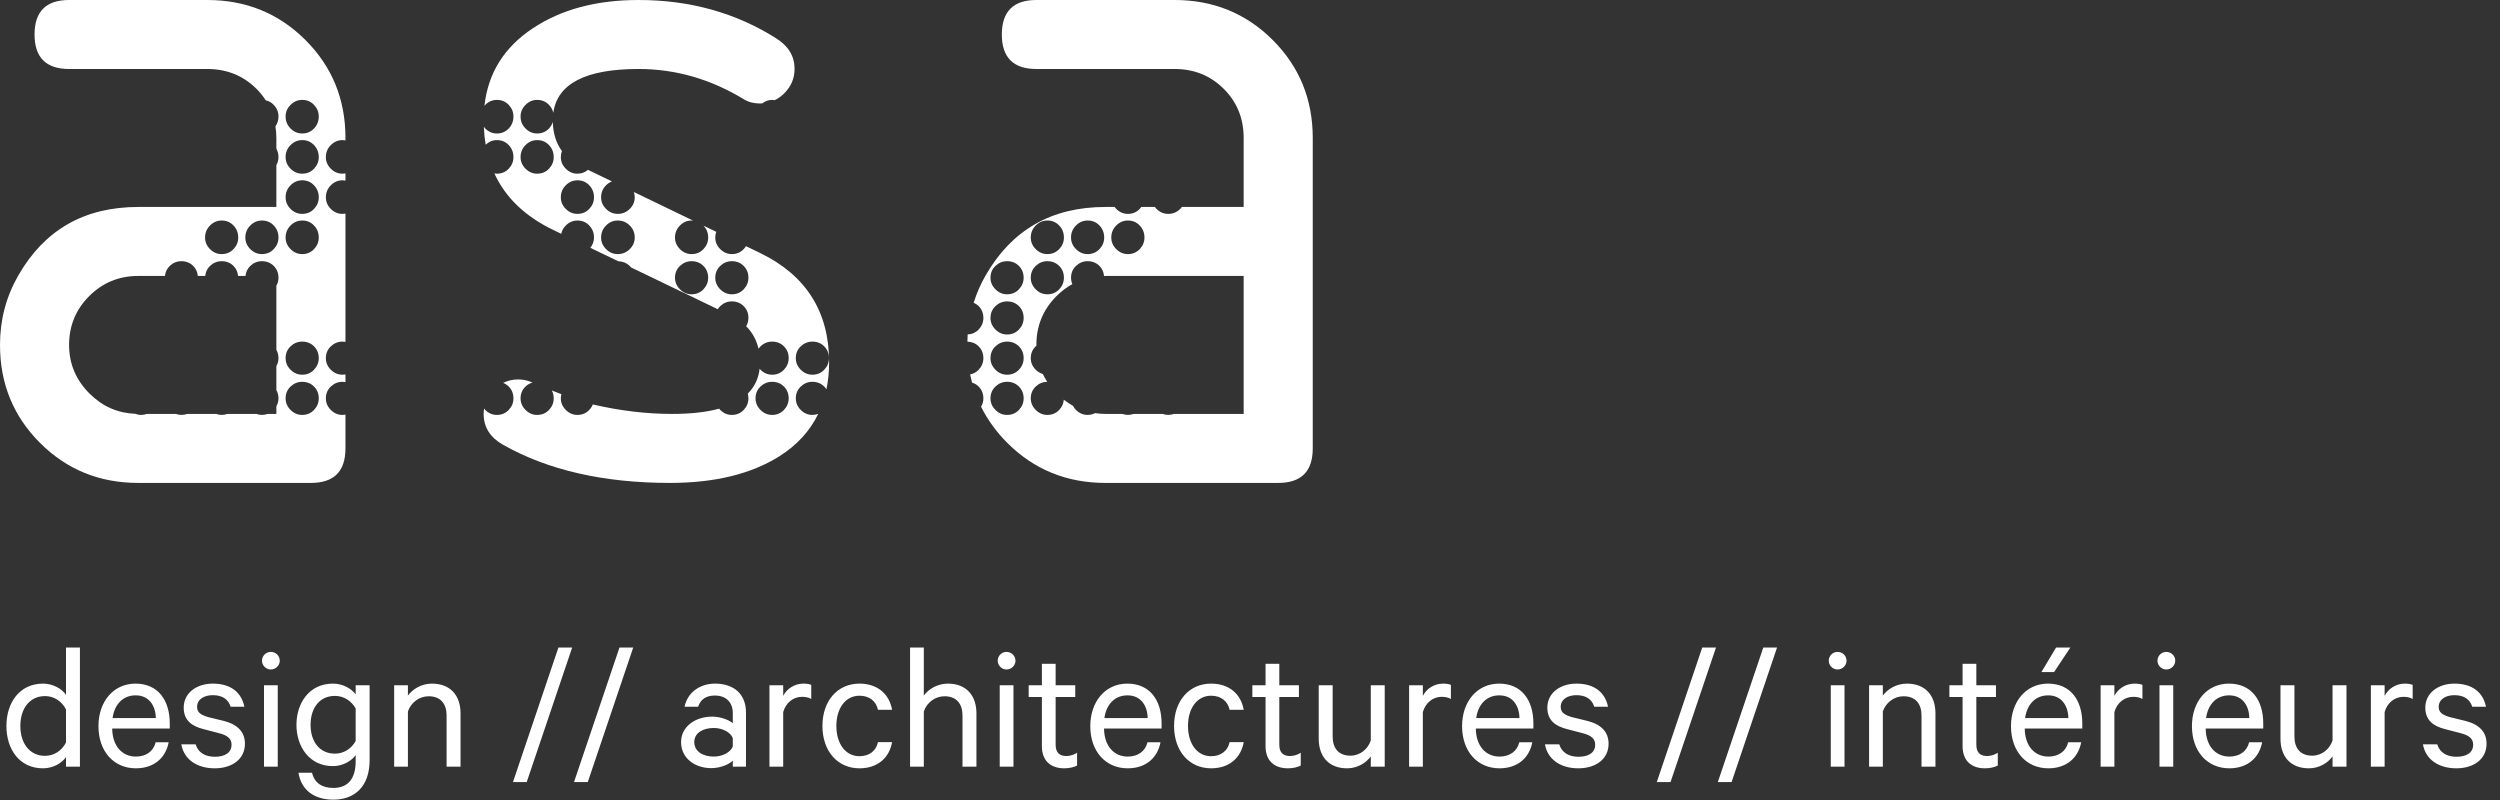 <?xml version="1.0" encoding="UTF-8" standalone="no"?>
<svg width="150px" height="48px" viewBox="0 0 150 48" version="1.1" xmlns="http://www.w3.org/2000/svg" xmlns:xlink="http://www.w3.org/1999/xlink">
    <rect x="0" y="0" width="150" height="48" fill="#333333" stroke="none"/>
    <!-- Generator: Sketch 3.8.3 (29802) - http://www.bohemiancoding.com/sketch -->
    <title>Group 2</title>
    <desc>Created with Sketch.</desc>
    <defs></defs>
    <g id="Page-1" stroke="none" stroke-width="1" fill="none" fill-rule="evenodd">
        <g id="Artboard-1-Copy" transform="translate(-64, -57)" fill="#FFFFFF">
            <g id="Group-2" transform="translate(64, 57)">
                <g id="Group">
                    <path d="M18.841,7.711 C18.652,7.909 18.415,8.009 18.131,8.009 C17.865,8.009 17.633,7.909 17.434,7.711 C17.235,7.512 17.136,7.271 17.136,6.987 C17.136,6.722 17.235,6.49 17.434,6.292 C17.633,6.093 17.865,5.994 18.131,5.994 C18.415,5.994 18.652,6.093 18.841,6.292 C19.03,6.49 19.126,6.722 19.126,6.987 C19.126,7.271 19.03,7.512 18.841,7.711 M18.841,10.123 C18.652,10.322 18.415,10.421 18.131,10.421 C17.865,10.421 17.633,10.322 17.434,10.123 C17.235,9.924 17.136,9.693 17.136,9.428 C17.136,9.144 17.235,8.903 17.434,8.704 C17.633,8.505 17.865,8.406 18.131,8.406 C18.415,8.406 18.652,8.505 18.841,8.704 C19.03,8.903 19.126,9.144 19.126,9.428 C19.126,9.693 19.03,9.924 18.841,10.123 M18.841,12.536 C18.652,12.734 18.415,12.833 18.131,12.833 C17.865,12.833 17.633,12.734 17.434,12.536 C17.235,12.337 17.136,12.105 17.136,11.84 C17.136,11.556 17.235,11.315 17.434,11.117 C17.633,10.918 17.865,10.818 18.131,10.818 C18.415,10.818 18.652,10.918 18.841,11.117 C19.03,11.315 19.126,11.556 19.126,11.84 C19.126,12.105 19.03,12.337 18.841,12.536 M18.841,14.948 C18.652,15.146 18.415,15.246 18.131,15.246 C17.865,15.246 17.633,15.146 17.434,14.948 C17.235,14.749 17.136,14.518 17.136,14.252 C17.136,13.969 17.235,13.727 17.434,13.529 C17.633,13.33 17.865,13.231 18.131,13.231 C18.415,13.231 18.652,13.33 18.841,13.529 C19.03,13.727 19.126,13.969 19.126,14.252 C19.126,14.518 19.03,14.749 18.841,14.948 M18.841,22.185 C18.652,22.383 18.415,22.483 18.131,22.483 C17.865,22.483 17.633,22.383 17.434,22.185 C17.235,21.986 17.136,21.755 17.136,21.49 C17.136,21.206 17.235,20.969 17.434,20.78 C17.633,20.591 17.865,20.496 18.131,20.496 C18.415,20.496 18.652,20.591 18.841,20.78 C19.03,20.969 19.126,21.206 19.126,21.49 C19.126,21.755 19.03,21.986 18.841,22.185 M18.841,24.597 C18.652,24.796 18.415,24.895 18.131,24.895 C17.865,24.895 17.633,24.796 17.434,24.597 C17.235,24.398 17.136,24.167 17.136,23.902 C17.136,23.618 17.235,23.382 17.434,23.192 C17.633,23.003 17.865,22.909 18.131,22.909 C18.415,22.909 18.652,23.003 18.841,23.192 C19.03,23.382 19.126,23.618 19.126,23.902 C19.126,24.167 19.03,24.398 18.841,24.597 M16.425,14.948 C16.236,15.146 15.999,15.246 15.715,15.246 C15.449,15.246 15.217,15.146 15.018,14.948 C14.819,14.749 14.72,14.518 14.72,14.252 C14.72,13.969 14.819,13.727 15.018,13.529 C15.217,13.33 15.449,13.231 15.715,13.231 C15.999,13.231 16.236,13.33 16.425,13.529 C16.614,13.727 16.709,13.969 16.709,14.252 C16.709,14.518 16.614,14.749 16.425,14.948 M16.709,21.49 C16.709,21.664 16.664,21.822 16.582,21.968 L16.582,23.405 C16.664,23.551 16.709,23.715 16.709,23.902 C16.709,24.076 16.664,24.235 16.582,24.38 L16.582,24.835 L16.056,24.835 C15.95,24.873 15.838,24.895 15.715,24.895 C15.599,24.895 15.492,24.873 15.389,24.835 L13.64,24.835 C13.535,24.873 13.422,24.895 13.299,24.895 C13.183,24.895 13.076,24.873 12.973,24.835 L11.224,24.835 C11.119,24.873 11.006,24.895 10.883,24.895 C10.767,24.895 10.66,24.873 10.557,24.835 L8.808,24.835 C8.703,24.873 8.59,24.895 8.467,24.895 C8.342,24.895 8.225,24.871 8.115,24.827 C7.06,24.787 6.144,24.385 5.37,23.612 C4.554,22.797 4.145,21.825 4.145,20.696 C4.145,19.547 4.548,18.569 5.355,17.764 C6.16,16.96 7.139,16.557 8.291,16.557 L9.898,16.557 C9.92,16.322 10.014,16.12 10.186,15.955 C10.385,15.766 10.617,15.672 10.883,15.672 C11.167,15.672 11.404,15.766 11.593,15.955 C11.757,16.12 11.846,16.322 11.868,16.557 L12.314,16.557 C12.337,16.322 12.429,16.12 12.602,15.955 C12.801,15.766 13.033,15.672 13.299,15.672 C13.583,15.672 13.82,15.766 14.009,15.955 C14.174,16.12 14.262,16.322 14.284,16.557 L14.73,16.557 C14.752,16.322 14.846,16.12 15.018,15.955 C15.217,15.766 15.449,15.672 15.715,15.672 C15.999,15.672 16.236,15.766 16.425,15.955 C16.614,16.145 16.709,16.381 16.709,16.665 C16.709,16.839 16.664,16.998 16.582,17.143 L16.582,20.993 C16.664,21.138 16.709,21.303 16.709,21.49 M12.602,13.529 C12.801,13.33 13.033,13.231 13.299,13.231 C13.583,13.231 13.82,13.33 14.009,13.529 C14.199,13.727 14.294,13.969 14.294,14.252 C14.294,14.518 14.199,14.749 14.009,14.948 C13.82,15.146 13.583,15.246 13.299,15.246 C13.033,15.246 12.801,15.146 12.602,14.948 C12.403,14.749 12.304,14.518 12.304,14.252 C12.304,13.969 12.403,13.727 12.602,13.529 M20.547,24.895 C20.281,24.895 20.049,24.796 19.85,24.597 C19.651,24.398 19.552,24.167 19.552,23.902 C19.552,23.618 19.651,23.382 19.85,23.192 C20.049,23.003 20.281,22.909 20.547,22.909 C20.609,22.909 20.669,22.915 20.728,22.924 L20.728,22.466 C20.669,22.476 20.609,22.483 20.547,22.483 C20.281,22.483 20.049,22.383 19.85,22.185 C19.651,21.986 19.552,21.755 19.552,21.49 C19.552,21.206 19.651,20.969 19.85,20.78 C20.049,20.591 20.281,20.496 20.547,20.496 C20.609,20.496 20.669,20.503 20.728,20.512 L20.728,12.817 C20.669,12.827 20.609,12.833 20.547,12.833 C20.281,12.833 20.049,12.734 19.85,12.536 C19.651,12.337 19.552,12.105 19.552,11.84 C19.552,11.556 19.651,11.315 19.85,11.117 C20.049,10.918 20.281,10.818 20.547,10.818 C20.609,10.818 20.669,10.825 20.728,10.835 L20.728,10.405 C20.669,10.414 20.609,10.421 20.547,10.421 C20.281,10.421 20.049,10.322 19.85,10.123 C19.651,9.924 19.552,9.693 19.552,9.428 C19.552,9.144 19.651,8.903 19.85,8.704 C20.049,8.505 20.281,8.406 20.547,8.406 C20.609,8.406 20.669,8.413 20.728,8.422 L20.728,8.279 C20.728,5.958 19.927,3.998 18.325,2.399 C16.723,0.8 14.761,-2.9e-05 12.436,-2.9e-05 L4.145,-2.9e-05 C2.764,-2.9e-05 2.073,0.69 2.073,2.07 C2.073,3.45 2.764,4.139 4.145,4.139 L12.436,4.139 C13.609,4.139 14.593,4.537 15.389,5.331 C15.605,5.547 15.788,5.777 15.946,6.02 C16.129,6.061 16.29,6.15 16.425,6.292 C16.614,6.49 16.709,6.722 16.709,6.987 C16.709,7.213 16.647,7.41 16.527,7.582 C16.561,7.807 16.582,8.038 16.582,8.279 L16.582,8.925 C16.664,9.074 16.709,9.241 16.709,9.428 C16.709,9.602 16.664,9.761 16.582,9.906 L16.582,12.418 L8.291,12.418 C5.066,12.418 2.669,13.787 1.099,16.526 C0.366,17.801 2.90441176e-05,19.191 2.90441176e-05,20.696 C2.90441176e-05,23.017 0.801,24.977 2.403,26.576 C4.004,28.175 5.967,28.975 8.291,28.975 L18.655,28.975 C20.037,28.975 20.728,28.285 20.728,26.905 L20.728,24.879 C20.669,24.888 20.609,24.895 20.547,24.895" id="Fill-1"></path>
                    <path d="M48.743,20.496 C49.027,20.496 49.264,20.591 49.453,20.78 C49.643,20.969 49.738,21.205 49.738,21.49 C49.738,21.755 49.643,21.986 49.453,22.185 C49.264,22.383 49.027,22.483 48.743,22.483 C48.477,22.483 48.245,22.383 48.046,22.185 C47.847,21.986 47.748,21.755 47.748,21.49 C47.748,21.205 47.847,20.969 48.046,20.78 C48.245,20.591 48.477,20.496 48.743,20.496 M47.037,24.597 C46.848,24.796 46.611,24.895 46.327,24.895 C46.061,24.895 45.829,24.796 45.63,24.597 C45.431,24.398 45.332,24.167 45.332,23.902 C45.332,23.618 45.431,23.382 45.63,23.192 C45.829,23.003 46.061,22.908 46.327,22.908 C46.611,22.908 46.848,23.003 47.037,23.192 C47.226,23.382 47.321,23.618 47.321,23.902 C47.321,24.167 47.226,24.398 47.037,24.597 M44.621,17.36 C44.431,17.559 44.195,17.658 43.91,17.658 C43.645,17.658 43.413,17.559 43.214,17.36 C43.015,17.161 42.916,16.93 42.916,16.665 C42.916,16.381 43.015,16.145 43.214,15.955 C43.413,15.766 43.645,15.671 43.91,15.671 C44.195,15.671 44.431,15.766 44.621,15.955 C44.81,16.145 44.905,16.381 44.905,16.665 C44.905,16.93 44.81,17.161 44.621,17.36 M42.205,17.36 C42.016,17.559 41.779,17.658 41.495,17.658 C41.229,17.658 40.997,17.559 40.798,17.36 C40.599,17.161 40.5,16.93 40.5,16.665 C40.5,16.381 40.599,16.145 40.798,15.955 C40.997,15.766 41.229,15.671 41.495,15.671 C41.779,15.671 42.016,15.766 42.205,15.955 C42.395,16.145 42.49,16.381 42.49,16.665 C42.49,16.93 42.395,17.161 42.205,17.36 M37.785,14.948 C37.586,15.146 37.345,15.246 37.061,15.246 C36.795,15.246 36.563,15.146 36.364,14.948 C36.165,14.749 36.066,14.518 36.066,14.252 C36.066,13.969 36.165,13.728 36.364,13.529 C36.563,13.33 36.795,13.231 37.061,13.231 C37.345,13.231 37.586,13.33 37.785,13.529 C37.985,13.728 38.084,13.969 38.084,14.252 C38.084,14.518 37.985,14.749 37.785,14.948 M35.355,12.535 C35.166,12.734 34.929,12.833 34.644,12.833 C34.379,12.833 34.147,12.734 33.948,12.535 C33.749,12.337 33.65,12.105 33.65,11.84 C33.65,11.556 33.749,11.315 33.948,11.116 C34.147,10.918 34.379,10.818 34.644,10.818 C34.929,10.818 35.166,10.918 35.355,11.116 C35.545,11.315 35.64,11.556 35.64,11.84 C35.64,12.105 35.545,12.337 35.355,12.535 M32.939,10.123 C32.75,10.322 32.513,10.421 32.229,10.421 C31.963,10.421 31.731,10.322 31.532,10.123 C31.333,9.924 31.234,9.693 31.234,9.428 C31.234,9.144 31.333,8.903 31.532,8.704 C31.731,8.505 31.963,8.406 32.229,8.406 C32.513,8.406 32.75,8.505 32.939,8.704 C33.128,8.903 33.223,9.144 33.223,9.428 C33.223,9.693 33.128,9.924 32.939,10.123 M45.601,15.177 L44.758,14.77 C44.719,14.832 44.675,14.891 44.621,14.948 C44.431,15.146 44.195,15.246 43.91,15.246 C43.645,15.246 43.413,15.146 43.214,14.948 C43.015,14.749 42.916,14.518 42.916,14.252 C42.916,14.129 42.938,14.016 42.975,13.909 L42.215,13.542 C42.397,13.738 42.49,13.974 42.49,14.252 C42.49,14.518 42.395,14.749 42.205,14.948 C42.016,15.146 41.779,15.246 41.495,15.246 C41.229,15.246 40.997,15.146 40.798,14.948 C40.599,14.749 40.5,14.518 40.5,14.252 C40.5,13.969 40.599,13.728 40.798,13.529 C40.997,13.33 41.229,13.231 41.495,13.231 C41.528,13.231 41.558,13.237 41.59,13.239 L38.031,11.52 C38.063,11.621 38.084,11.726 38.084,11.84 C38.084,12.105 37.985,12.337 37.785,12.535 C37.586,12.734 37.345,12.833 37.061,12.833 C36.795,12.833 36.563,12.734 36.364,12.535 C36.165,12.337 36.066,12.105 36.066,11.84 C36.066,11.556 36.165,11.315 36.364,11.116 C36.471,11.01 36.589,10.934 36.715,10.884 L35.278,10.19 C35.102,10.341 34.892,10.421 34.644,10.421 C34.379,10.421 34.147,10.322 33.948,10.123 C33.749,9.924 33.65,9.693 33.65,9.428 C33.65,9.297 33.674,9.176 33.716,9.063 C33.369,8.592 33.186,8.011 33.17,7.319 C33.123,7.464 33.049,7.595 32.939,7.711 C32.75,7.91 32.513,8.009 32.229,8.009 C31.963,8.009 31.731,7.91 31.532,7.711 C31.333,7.512 31.234,7.271 31.234,6.987 C31.234,6.722 31.333,6.49 31.532,6.292 C31.731,6.093 31.963,5.994 32.229,5.994 C32.513,5.994 32.75,6.093 32.939,6.292 C33.074,6.433 33.159,6.593 33.198,6.769 C33.441,5.017 35.144,4.139 38.315,4.139 C40.533,4.139 42.638,4.744 44.627,5.954 C44.899,6.124 45.224,6.209 45.601,6.209 C45.647,6.209 45.691,6.205 45.736,6.203 C45.911,6.066 46.106,5.994 46.327,5.994 C46.382,5.994 46.435,6.001 46.487,6.008 C46.693,5.908 46.885,5.771 47.061,5.594 C47.469,5.185 47.674,4.696 47.674,4.129 C47.674,3.372 47.307,2.763 46.574,2.301 C44.145,0.767 41.392,8.7e-05 38.315,8.7e-05 C35.781,8.7e-05 33.667,0.566 31.971,1.697 C30.251,2.833 29.282,4.384 29.066,6.352 C29.083,6.332 29.097,6.311 29.116,6.292 C29.315,6.093 29.547,5.994 29.813,5.994 C30.097,5.994 30.334,6.093 30.523,6.292 C30.712,6.49 30.807,6.722 30.807,6.987 C30.807,7.271 30.712,7.512 30.523,7.711 C30.334,7.91 30.097,8.009 29.813,8.009 C29.547,8.009 29.315,7.91 29.116,7.711 C29.083,7.678 29.057,7.642 29.03,7.607 C29.044,7.979 29.081,8.338 29.14,8.684 C29.334,8.501 29.557,8.406 29.813,8.406 C30.097,8.406 30.334,8.505 30.523,8.704 C30.712,8.903 30.807,9.144 30.807,9.428 C30.807,9.693 30.712,9.924 30.523,10.123 C30.334,10.322 30.097,10.421 29.813,10.421 C29.761,10.421 29.712,10.414 29.663,10.406 C30.326,11.85 31.502,12.982 33.196,13.797 L33.674,14.028 C33.714,13.839 33.804,13.672 33.948,13.529 C34.147,13.33 34.379,13.231 34.644,13.231 C34.929,13.231 35.166,13.33 35.355,13.529 C35.545,13.728 35.64,13.969 35.64,14.252 C35.64,14.484 35.563,14.687 35.419,14.868 L37.093,15.674 C37.363,15.681 37.594,15.774 37.785,15.955 C37.815,15.984 37.838,16.015 37.864,16.046 L43.065,18.552 C43.107,18.486 43.155,18.424 43.214,18.368 C43.413,18.179 43.645,18.084 43.91,18.084 C44.195,18.084 44.431,18.179 44.621,18.368 C44.81,18.557 44.905,18.793 44.905,19.077 C44.905,19.259 44.858,19.423 44.769,19.574 C45.14,19.943 45.388,20.391 45.509,20.92 C45.544,20.871 45.584,20.824 45.63,20.78 C45.829,20.591 46.061,20.496 46.327,20.496 C46.611,20.496 46.848,20.591 47.037,20.78 C47.226,20.969 47.321,21.205 47.321,21.49 C47.321,21.755 47.226,21.986 47.037,22.185 C46.848,22.383 46.611,22.483 46.327,22.483 C46.061,22.483 45.829,22.383 45.63,22.185 C45.611,22.165 45.596,22.144 45.578,22.124 C45.509,22.72 45.271,23.219 44.865,23.619 C44.889,23.708 44.905,23.801 44.905,23.902 C44.905,24.167 44.81,24.398 44.621,24.597 C44.431,24.796 44.195,24.895 43.91,24.895 C43.645,24.895 43.413,24.796 43.214,24.597 C43.19,24.572 43.171,24.546 43.149,24.52 C42.386,24.73 41.445,24.835 40.325,24.835 C38.779,24.835 37.195,24.645 35.57,24.267 C35.523,24.386 35.452,24.496 35.355,24.597 C35.166,24.796 34.929,24.895 34.644,24.895 C34.379,24.895 34.147,24.796 33.948,24.597 C33.749,24.398 33.65,24.167 33.65,23.902 C33.65,23.813 33.663,23.731 33.682,23.651 C33.482,23.574 33.288,23.5 33.109,23.429 C33.182,23.569 33.223,23.725 33.223,23.902 C33.223,24.167 33.128,24.398 32.939,24.597 C32.75,24.796 32.513,24.895 32.229,24.895 C31.963,24.895 31.731,24.796 31.532,24.597 C31.333,24.398 31.234,24.167 31.234,23.902 C31.234,23.618 31.333,23.382 31.532,23.192 C31.657,23.074 31.796,22.997 31.947,22.953 C31.924,22.943 31.899,22.932 31.877,22.923 C31.625,22.818 31.363,22.766 31.091,22.766 C30.763,22.766 30.462,22.837 30.186,22.974 C30.311,23.022 30.424,23.093 30.523,23.192 C30.712,23.382 30.807,23.618 30.807,23.902 C30.807,24.167 30.712,24.398 30.523,24.597 C30.334,24.796 30.097,24.895 29.813,24.895 C29.547,24.895 29.315,24.796 29.116,24.597 C29.089,24.57 29.068,24.541 29.045,24.512 C29.029,24.617 29.019,24.724 29.019,24.835 C29.019,25.63 29.406,26.247 30.181,26.686 C32.881,28.212 36.221,28.975 40.199,28.975 C42.879,28.975 45.067,28.442 46.763,27.376 C47.823,26.707 48.598,25.858 49.093,24.833 C48.985,24.872 48.869,24.895 48.743,24.895 C48.477,24.895 48.245,24.796 48.046,24.597 C47.847,24.398 47.748,24.167 47.748,23.902 C47.748,23.618 47.847,23.382 48.046,23.192 C48.245,23.003 48.477,22.908 48.743,22.908 C49.027,22.908 49.264,23.003 49.453,23.192 C49.505,23.244 49.548,23.301 49.586,23.36 C49.691,22.849 49.747,22.307 49.747,21.731 C49.747,18.7 48.365,16.515 45.601,15.177" id="Fill-4"></path>
                    <path d="M74.62,24.835 L70.433,24.835 C70.326,24.873 70.212,24.895 70.088,24.895 C69.973,24.895 69.866,24.873 69.763,24.835 L68.014,24.835 C67.908,24.873 67.796,24.895 67.673,24.895 C67.557,24.895 67.449,24.873 67.347,24.835 L66.328,24.835 C66.115,24.835 65.91,24.816 65.708,24.787 C65.573,24.856 65.424,24.895 65.257,24.895 C64.991,24.895 64.759,24.796 64.56,24.597 C64.482,24.52 64.424,24.436 64.377,24.348 C64.187,24.243 64.005,24.118 63.828,23.98 C63.811,24.212 63.721,24.419 63.551,24.597 C63.361,24.796 63.125,24.895 62.84,24.895 C62.575,24.895 62.343,24.796 62.144,24.597 C61.945,24.398 61.846,24.167 61.846,23.902 C61.846,23.618 61.945,23.382 62.144,23.192 C62.341,23.005 62.571,22.911 62.833,22.909 C62.734,22.758 62.647,22.601 62.57,22.44 C62.415,22.395 62.272,22.312 62.144,22.185 C61.945,21.986 61.846,21.755 61.846,21.49 C61.846,21.205 61.945,20.969 62.144,20.78 C62.157,20.767 62.172,20.759 62.185,20.747 C62.185,20.73 62.183,20.713 62.183,20.696 C62.183,19.547 62.586,18.569 63.392,17.764 C63.685,17.471 64.002,17.233 64.341,17.047 C64.289,16.928 64.262,16.801 64.262,16.665 C64.262,16.381 64.361,16.145 64.56,15.955 C64.759,15.766 64.991,15.671 65.257,15.671 C65.541,15.671 65.777,15.766 65.967,15.955 C66.132,16.121 66.221,16.324 66.242,16.561 C66.271,16.561 66.299,16.557 66.328,16.557 L74.62,16.557 L74.62,24.835 Z M61.135,17.36 C60.945,17.559 60.709,17.658 60.424,17.658 C60.159,17.658 59.927,17.559 59.728,17.36 C59.529,17.161 59.429,16.93 59.429,16.665 C59.429,16.381 59.529,16.145 59.728,15.955 C59.927,15.766 60.159,15.671 60.424,15.671 C60.709,15.671 60.945,15.766 61.135,15.955 C61.324,16.145 61.419,16.381 61.419,16.665 C61.419,16.93 61.324,17.161 61.135,17.36 L61.135,17.36 Z M61.135,19.773 C60.945,19.971 60.709,20.07 60.424,20.07 C60.159,20.07 59.927,19.971 59.728,19.773 C59.529,19.574 59.429,19.342 59.429,19.077 C59.429,18.793 59.529,18.557 59.728,18.367 C59.927,18.179 60.159,18.084 60.424,18.084 C60.709,18.084 60.945,18.179 61.135,18.367 C61.324,18.557 61.419,18.793 61.419,19.077 C61.419,19.342 61.324,19.574 61.135,19.773 L61.135,19.773 Z M61.135,22.185 C60.945,22.383 60.709,22.483 60.424,22.483 C60.159,22.483 59.927,22.383 59.728,22.185 C59.529,21.986 59.429,21.755 59.429,21.49 C59.429,21.205 59.529,20.969 59.728,20.78 C59.927,20.591 60.159,20.496 60.424,20.496 C60.709,20.496 60.945,20.591 61.135,20.78 C61.324,20.969 61.419,21.205 61.419,21.49 C61.419,21.755 61.324,21.986 61.135,22.185 L61.135,22.185 Z M61.135,24.597 C60.945,24.796 60.709,24.895 60.424,24.895 C60.159,24.895 59.927,24.796 59.728,24.597 C59.529,24.398 59.429,24.167 59.429,23.902 C59.429,23.618 59.529,23.382 59.728,23.192 C59.927,23.003 60.159,22.908 60.424,22.908 C60.709,22.908 60.945,23.003 61.135,23.192 C61.324,23.382 61.419,23.618 61.419,23.902 C61.419,24.167 61.324,24.398 61.135,24.597 L61.135,24.597 Z M62.144,15.955 C62.343,15.766 62.575,15.671 62.84,15.671 C63.125,15.671 63.361,15.766 63.551,15.955 C63.74,16.145 63.835,16.381 63.835,16.665 C63.835,16.93 63.74,17.161 63.551,17.36 C63.361,17.559 63.125,17.658 62.84,17.658 C62.575,17.658 62.343,17.559 62.144,17.36 C61.945,17.161 61.846,16.93 61.846,16.665 C61.846,16.381 61.945,16.145 62.144,15.955 L62.144,15.955 Z M62.144,13.529 C62.343,13.33 62.575,13.231 62.84,13.231 C63.125,13.231 63.361,13.33 63.551,13.529 C63.74,13.727 63.835,13.968 63.835,14.252 C63.835,14.518 63.74,14.749 63.551,14.948 C63.361,15.146 63.125,15.246 62.84,15.246 C62.575,15.246 62.343,15.146 62.144,14.948 C61.945,14.749 61.846,14.518 61.846,14.252 C61.846,13.968 61.945,13.727 62.144,13.529 L62.144,13.529 Z M64.56,13.529 C64.759,13.33 64.991,13.231 65.257,13.231 C65.541,13.231 65.777,13.33 65.967,13.529 C66.156,13.727 66.251,13.968 66.251,14.252 C66.251,14.518 66.156,14.749 65.967,14.948 C65.777,15.146 65.541,15.246 65.257,15.246 C64.991,15.246 64.759,15.146 64.56,14.948 C64.361,14.749 64.262,14.518 64.262,14.252 C64.262,13.968 64.361,13.727 64.56,13.529 L64.56,13.529 Z M66.976,13.529 C67.175,13.33 67.407,13.231 67.673,13.231 C67.957,13.231 68.193,13.33 68.383,13.529 C68.572,13.727 68.667,13.968 68.667,14.252 C68.667,14.518 68.572,14.749 68.383,14.948 C68.193,15.146 67.957,15.246 67.673,15.246 C67.407,15.246 67.175,15.146 66.976,14.948 C66.777,14.749 66.677,14.518 66.677,14.252 C66.677,13.968 66.777,13.727 66.976,13.529 L66.976,13.529 Z M76.363,2.399 C74.761,0.8 72.798,5.8e-05 70.474,5.8e-05 L62.183,5.8e-05 C60.801,5.8e-05 60.11,0.69 60.11,2.07 C60.11,3.449 60.801,4.139 62.183,4.139 L70.474,4.139 C71.646,4.139 72.63,4.537 73.426,5.331 C74.222,6.125 74.62,7.108 74.62,8.278 L74.62,12.418 L70.912,12.418 C70.882,12.458 70.851,12.498 70.813,12.535 C70.614,12.734 70.373,12.833 70.088,12.833 C69.823,12.833 69.591,12.734 69.392,12.535 C69.354,12.498 69.324,12.458 69.293,12.418 L68.477,12.418 C68.448,12.458 68.419,12.498 68.383,12.535 C68.193,12.734 67.957,12.833 67.673,12.833 C67.407,12.833 67.175,12.734 66.976,12.535 C66.938,12.498 66.907,12.458 66.877,12.418 L66.328,12.418 C63.104,12.418 60.707,13.787 59.136,16.526 C58.834,17.052 58.597,17.6 58.42,18.166 C58.529,18.213 58.63,18.279 58.719,18.367 C58.908,18.557 59.003,18.793 59.003,19.077 C59.003,19.342 58.908,19.574 58.719,19.773 C58.542,19.958 58.321,20.054 58.061,20.066 C58.051,20.209 58.047,20.354 58.044,20.499 C58.312,20.507 58.538,20.599 58.719,20.78 C58.908,20.969 59.003,21.205 59.003,21.49 C59.003,21.755 58.908,21.986 58.719,22.185 C58.576,22.335 58.405,22.428 58.208,22.465 C58.241,22.631 58.28,22.796 58.323,22.958 C58.471,23.003 58.605,23.079 58.719,23.192 C58.908,23.382 59.003,23.618 59.003,23.902 C59.003,24.085 58.955,24.251 58.864,24.402 C59.253,25.188 59.777,25.913 60.44,26.576 C62.041,28.175 64.005,28.975 66.328,28.975 L76.692,28.975 C78.074,28.975 78.765,28.285 78.765,26.905 L78.765,8.278 C78.765,5.958 77.964,3.998 76.363,2.399 L76.363,2.399 Z" id="Fill-6"></path>
                </g>
                <path d="M3.96,46 L4.796,46 L4.796,38.85 L3.96,38.85 L3.96,41.688 C3.718,41.336 3.19,41.017 2.585,41.017 C1.155,41.017 0.385,42.183 0.385,43.558 C0.385,44.944 1.155,46.099 2.585,46.099 C3.19,46.099 3.718,45.78 3.96,45.428 L3.96,46 Z M3.96,44.548 C3.707,45.054 3.223,45.351 2.706,45.351 C1.771,45.351 1.221,44.592 1.221,43.558 C1.221,42.524 1.771,41.765 2.706,41.765 C3.223,41.765 3.707,42.062 3.96,42.568 L3.96,44.548 Z M9.339,44.537 C9.207,45.087 8.756,45.395 8.151,45.395 C7.326,45.395 6.743,44.757 6.732,43.712 L10.186,43.712 L10.186,43.415 C10.186,41.996 9.471,41.017 8.129,41.017 C6.798,41.017 5.907,42.106 5.907,43.569 C5.907,45.076 6.82,46.099 8.151,46.099 C9.251,46.099 9.944,45.461 10.12,44.537 L9.339,44.537 Z M8.14,41.721 C8.954,41.721 9.339,42.359 9.35,43.085 L6.754,43.085 C6.875,42.227 7.403,41.721 8.14,41.721 L8.14,41.721 Z M10.879,44.658 C11.033,45.56 11.814,46.099 12.881,46.099 C13.926,46.099 14.696,45.549 14.696,44.625 C14.696,43.943 14.289,43.481 13.453,43.261 L12.507,43.03 C12.045,42.898 11.825,42.744 11.825,42.414 C11.825,41.941 12.276,41.71 12.76,41.71 C13.354,41.71 13.695,41.963 13.838,42.403 L14.663,42.403 C14.487,41.545 13.849,41.017 12.771,41.017 C11.781,41.017 11.022,41.589 11.022,42.458 C11.022,43.217 11.506,43.569 12.199,43.745 L13.167,43.998 C13.673,44.13 13.893,44.339 13.893,44.68 C13.893,45.175 13.475,45.406 12.892,45.406 C12.32,45.406 11.891,45.164 11.737,44.658 L10.879,44.658 Z M16.665,41.116 L15.84,41.116 L15.84,46 L16.665,46 L16.665,41.116 Z M16.786,39.642 C16.786,39.345 16.544,39.114 16.247,39.114 C15.961,39.114 15.719,39.345 15.719,39.642 C15.719,39.928 15.961,40.17 16.247,40.17 C16.544,40.17 16.786,39.928 16.786,39.642 L16.786,39.642 Z M21.34,45.67 C21.34,46.726 20.878,47.276 19.998,47.276 C19.327,47.276 18.865,46.979 18.722,46.363 L17.908,46.363 C18.062,47.364 18.81,47.98 19.998,47.98 C21.252,47.98 22.176,47.221 22.176,45.615 L22.176,41.116 L21.34,41.116 L21.34,41.666 C21.098,41.325 20.581,41.017 19.976,41.017 C18.546,41.017 17.787,42.194 17.787,43.492 C17.787,44.779 18.546,45.967 19.976,45.967 C20.581,45.967 21.098,45.648 21.34,45.307 L21.34,45.67 Z M21.34,44.46 C21.087,44.922 20.625,45.219 20.097,45.219 C19.173,45.219 18.634,44.493 18.634,43.492 C18.634,42.48 19.173,41.754 20.097,41.754 C20.625,41.754 21.087,42.051 21.34,42.513 L21.34,44.46 Z M23.65,46 L24.475,46 L24.475,42.689 C24.651,42.161 25.146,41.776 25.718,41.776 C26.455,41.776 26.796,42.249 26.796,42.931 L26.796,46 L27.632,46 L27.632,42.799 C27.632,41.732 27.027,41.017 25.916,41.017 C25.289,41.017 24.761,41.347 24.475,41.732 L24.475,41.116 L23.65,41.116 L23.65,46 Z M30.778,46.924 L31.603,46.924 L34.331,38.85 L33.506,38.85 L30.778,46.924 Z M34.441,46.924 L35.266,46.924 L37.994,38.85 L37.169,38.85 L34.441,46.924 Z M44.759,46 L44.759,42.744 C44.759,41.677 44.066,41.017 42.9,41.017 C41.965,41.017 41.239,41.578 41.074,42.403 L41.888,42.403 C42.042,41.952 42.372,41.732 42.889,41.732 C43.593,41.732 43.967,42.172 43.967,42.777 L43.967,43.393 C43.758,43.206 43.241,42.997 42.735,42.997 C41.69,42.997 40.865,43.613 40.865,44.526 C40.865,45.494 41.69,46.088 42.68,46.088 C43.263,46.088 43.78,45.835 43.967,45.637 L43.967,46 L44.759,46 Z M43.967,44.79 C43.824,45.153 43.329,45.395 42.823,45.395 C42.229,45.395 41.657,45.12 41.657,44.526 C41.657,43.943 42.229,43.679 42.823,43.679 C43.329,43.679 43.824,43.921 43.967,44.284 L43.967,44.79 Z M48.675,41.094 C48.587,41.05 48.411,41.017 48.202,41.017 C47.663,41.017 47.201,41.336 46.992,41.754 L46.992,41.116 L46.167,41.116 L46.167,46 L46.992,46 L46.992,42.722 C47.157,42.15 47.608,41.809 48.125,41.809 C48.334,41.809 48.543,41.853 48.675,41.941 L48.675,41.094 Z M49.346,43.558 C49.346,45.076 50.259,46.099 51.568,46.099 C52.668,46.099 53.361,45.461 53.526,44.526 L52.679,44.526 C52.569,45.054 52.151,45.373 51.568,45.373 C50.732,45.373 50.182,44.625 50.182,43.558 C50.182,42.491 50.732,41.743 51.568,41.743 C52.151,41.743 52.569,42.062 52.679,42.59 L53.526,42.59 C53.361,41.655 52.668,41.017 51.568,41.017 C50.259,41.017 49.346,42.04 49.346,43.558 L49.346,43.558 Z M54.604,46 L55.429,46 L55.429,42.689 C55.605,42.161 56.1,41.776 56.672,41.776 C57.409,41.776 57.75,42.249 57.75,42.931 L57.75,46 L58.586,46 L58.586,42.799 C58.586,41.732 57.981,41.017 56.87,41.017 C56.243,41.017 55.715,41.347 55.429,41.732 L55.429,38.85 L54.604,38.85 L54.604,46 Z M60.808,41.116 L59.983,41.116 L59.983,46 L60.808,46 L60.808,41.116 Z M60.929,39.642 C60.929,39.345 60.687,39.114 60.39,39.114 C60.104,39.114 59.862,39.345 59.862,39.642 C59.862,39.928 60.104,40.17 60.39,40.17 C60.687,40.17 60.929,39.928 60.929,39.642 L60.929,39.642 Z M62.513,44.768 C62.513,45.67 63.063,46.099 63.855,46.099 C64.152,46.099 64.438,46.033 64.625,45.934 L64.625,45.164 C64.46,45.274 64.218,45.362 63.987,45.362 C63.569,45.362 63.338,45.153 63.338,44.68 L63.338,41.82 L64.515,41.82 L64.515,41.116 L63.338,41.116 L63.338,39.829 L62.513,39.829 L62.513,41.116 L61.721,41.116 L61.721,41.82 L62.513,41.82 L62.513,44.768 Z M68.849,44.537 C68.717,45.087 68.266,45.395 67.661,45.395 C66.836,45.395 66.253,44.757 66.242,43.712 L69.696,43.712 L69.696,43.415 C69.696,41.996 68.981,41.017 67.639,41.017 C66.308,41.017 65.417,42.106 65.417,43.569 C65.417,45.076 66.33,46.099 67.661,46.099 C68.761,46.099 69.454,45.461 69.63,44.537 L68.849,44.537 Z M67.65,41.721 C68.464,41.721 68.849,42.359 68.86,43.085 L66.264,43.085 C66.385,42.227 66.913,41.721 67.65,41.721 L67.65,41.721 Z M70.444,43.558 C70.444,45.076 71.357,46.099 72.666,46.099 C73.766,46.099 74.459,45.461 74.624,44.526 L73.777,44.526 C73.667,45.054 73.249,45.373 72.666,45.373 C71.83,45.373 71.28,44.625 71.28,43.558 C71.28,42.491 71.83,41.743 72.666,41.743 C73.249,41.743 73.667,42.062 73.777,42.59 L74.624,42.59 C74.459,41.655 73.766,41.017 72.666,41.017 C71.357,41.017 70.444,42.04 70.444,43.558 L70.444,43.558 Z M75.933,44.768 C75.933,45.67 76.483,46.099 77.275,46.099 C77.572,46.099 77.858,46.033 78.045,45.934 L78.045,45.164 C77.88,45.274 77.638,45.362 77.407,45.362 C76.989,45.362 76.758,45.153 76.758,44.68 L76.758,41.82 L77.935,41.82 L77.935,41.116 L76.758,41.116 L76.758,39.829 L75.933,39.829 L75.933,41.116 L75.141,41.116 L75.141,41.82 L75.933,41.82 L75.933,44.768 Z M83.083,41.116 L82.247,41.116 L82.247,44.427 C82.071,44.955 81.598,45.34 81.026,45.34 C80.289,45.34 79.959,44.867 79.959,44.185 L79.959,41.116 L79.123,41.116 L79.123,44.317 C79.123,45.384 79.717,46.099 80.828,46.099 C81.455,46.099 81.972,45.769 82.247,45.384 L82.247,46 L83.083,46 L83.083,41.116 Z M87.054,41.094 C86.966,41.05 86.79,41.017 86.581,41.017 C86.042,41.017 85.58,41.336 85.371,41.754 L85.371,41.116 L84.546,41.116 L84.546,46 L85.371,46 L85.371,42.722 C85.536,42.15 85.987,41.809 86.504,41.809 C86.713,41.809 86.922,41.853 87.054,41.941 L87.054,41.094 Z M91.157,44.537 C91.025,45.087 90.574,45.395 89.969,45.395 C89.144,45.395 88.561,44.757 88.55,43.712 L92.004,43.712 L92.004,43.415 C92.004,41.996 91.289,41.017 89.947,41.017 C88.616,41.017 87.725,42.106 87.725,43.569 C87.725,45.076 88.638,46.099 89.969,46.099 C91.069,46.099 91.762,45.461 91.938,44.537 L91.157,44.537 Z M89.958,41.721 C90.772,41.721 91.157,42.359 91.168,43.085 L88.572,43.085 C88.693,42.227 89.221,41.721 89.958,41.721 L89.958,41.721 Z M92.697,44.658 C92.851,45.56 93.632,46.099 94.699,46.099 C95.744,46.099 96.514,45.549 96.514,44.625 C96.514,43.943 96.107,43.481 95.271,43.261 L94.325,43.03 C93.863,42.898 93.643,42.744 93.643,42.414 C93.643,41.941 94.094,41.71 94.578,41.71 C95.172,41.71 95.513,41.963 95.656,42.403 L96.481,42.403 C96.305,41.545 95.667,41.017 94.589,41.017 C93.599,41.017 92.84,41.589 92.84,42.458 C92.84,43.217 93.324,43.569 94.017,43.745 L94.985,43.998 C95.491,44.13 95.711,44.339 95.711,44.68 C95.711,45.175 95.293,45.406 94.71,45.406 C94.138,45.406 93.709,45.164 93.555,44.658 L92.697,44.658 Z M99.407,46.924 L100.232,46.924 L102.96,38.85 L102.135,38.85 L99.407,46.924 Z M103.07,46.924 L103.895,46.924 L106.623,38.85 L105.798,38.85 L103.07,46.924 Z M110.671,41.116 L109.846,41.116 L109.846,46 L110.671,46 L110.671,41.116 Z M110.792,39.642 C110.792,39.345 110.55,39.114 110.253,39.114 C109.967,39.114 109.725,39.345 109.725,39.642 C109.725,39.928 109.967,40.17 110.253,40.17 C110.55,40.17 110.792,39.928 110.792,39.642 L110.792,39.642 Z M112.145,46 L112.97,46 L112.97,42.689 C113.146,42.161 113.641,41.776 114.213,41.776 C114.95,41.776 115.291,42.249 115.291,42.931 L115.291,46 L116.127,46 L116.127,42.799 C116.127,41.732 115.522,41.017 114.411,41.017 C113.784,41.017 113.256,41.347 112.97,41.732 L112.97,41.116 L112.145,41.116 L112.145,46 Z M117.755,44.768 C117.755,45.67 118.305,46.099 119.097,46.099 C119.394,46.099 119.68,46.033 119.867,45.934 L119.867,45.164 C119.702,45.274 119.46,45.362 119.229,45.362 C118.811,45.362 118.58,45.153 118.58,44.68 L118.58,41.82 L119.757,41.82 L119.757,41.116 L118.58,41.116 L118.58,39.829 L117.755,39.829 L117.755,41.116 L116.963,41.116 L116.963,41.82 L117.755,41.82 L117.755,44.768 Z M123.244,40.324 L124.223,38.85 L123.365,38.85 L122.485,40.324 L123.244,40.324 Z M124.091,44.537 C123.959,45.087 123.508,45.395 122.903,45.395 C122.078,45.395 121.495,44.757 121.484,43.712 L124.938,43.712 L124.938,43.415 C124.938,41.996 124.223,41.017 122.881,41.017 C121.55,41.017 120.659,42.106 120.659,43.569 C120.659,45.076 121.572,46.099 122.903,46.099 C124.003,46.099 124.696,45.461 124.872,44.537 L124.091,44.537 Z M122.892,41.721 C123.706,41.721 124.091,42.359 124.102,43.085 L121.506,43.085 C121.627,42.227 122.155,41.721 122.892,41.721 L122.892,41.721 Z M128.546,41.094 C128.458,41.05 128.282,41.017 128.073,41.017 C127.534,41.017 127.072,41.336 126.863,41.754 L126.863,41.116 L126.038,41.116 L126.038,46 L126.863,46 L126.863,42.722 C127.028,42.15 127.479,41.809 127.996,41.809 C128.205,41.809 128.414,41.853 128.546,41.941 L128.546,41.094 Z M130.394,41.116 L129.569,41.116 L129.569,46 L130.394,46 L130.394,41.116 Z M130.515,39.642 C130.515,39.345 130.273,39.114 129.976,39.114 C129.69,39.114 129.448,39.345 129.448,39.642 C129.448,39.928 129.69,40.17 129.976,40.17 C130.273,40.17 130.515,39.928 130.515,39.642 L130.515,39.642 Z M134.948,44.537 C134.816,45.087 134.365,45.395 133.76,45.395 C132.935,45.395 132.352,44.757 132.341,43.712 L135.795,43.712 L135.795,43.415 C135.795,41.996 135.08,41.017 133.738,41.017 C132.407,41.017 131.516,42.106 131.516,43.569 C131.516,45.076 132.429,46.099 133.76,46.099 C134.86,46.099 135.553,45.461 135.729,44.537 L134.948,44.537 Z M133.749,41.721 C134.563,41.721 134.948,42.359 134.959,43.085 L132.363,43.085 C132.484,42.227 133.012,41.721 133.749,41.721 L133.749,41.721 Z M140.789,41.116 L139.953,41.116 L139.953,44.427 C139.777,44.955 139.304,45.34 138.732,45.34 C137.995,45.34 137.665,44.867 137.665,44.185 L137.665,41.116 L136.829,41.116 L136.829,44.317 C136.829,45.384 137.423,46.099 138.534,46.099 C139.161,46.099 139.678,45.769 139.953,45.384 L139.953,46 L140.789,46 L140.789,41.116 Z M144.76,41.094 C144.672,41.05 144.496,41.017 144.287,41.017 C143.748,41.017 143.286,41.336 143.077,41.754 L143.077,41.116 L142.252,41.116 L142.252,46 L143.077,46 L143.077,42.722 C143.242,42.15 143.693,41.809 144.21,41.809 C144.419,41.809 144.628,41.853 144.76,41.941 L144.76,41.094 Z M145.376,44.658 C145.53,45.56 146.311,46.099 147.378,46.099 C148.423,46.099 149.193,45.549 149.193,44.625 C149.193,43.943 148.786,43.481 147.95,43.261 L147.004,43.03 C146.542,42.898 146.322,42.744 146.322,42.414 C146.322,41.941 146.773,41.71 147.257,41.71 C147.851,41.71 148.192,41.963 148.335,42.403 L149.16,42.403 C148.984,41.545 148.346,41.017 147.268,41.017 C146.278,41.017 145.519,41.589 145.519,42.458 C145.519,43.217 146.003,43.569 146.696,43.745 L147.664,43.998 C148.17,44.13 148.39,44.339 148.39,44.68 C148.39,45.175 147.972,45.406 147.389,45.406 C146.817,45.406 146.388,45.164 146.234,44.658 L145.376,44.658 Z" id="design-//-architectu"></path>
            </g>
        </g>
    </g>
</svg>